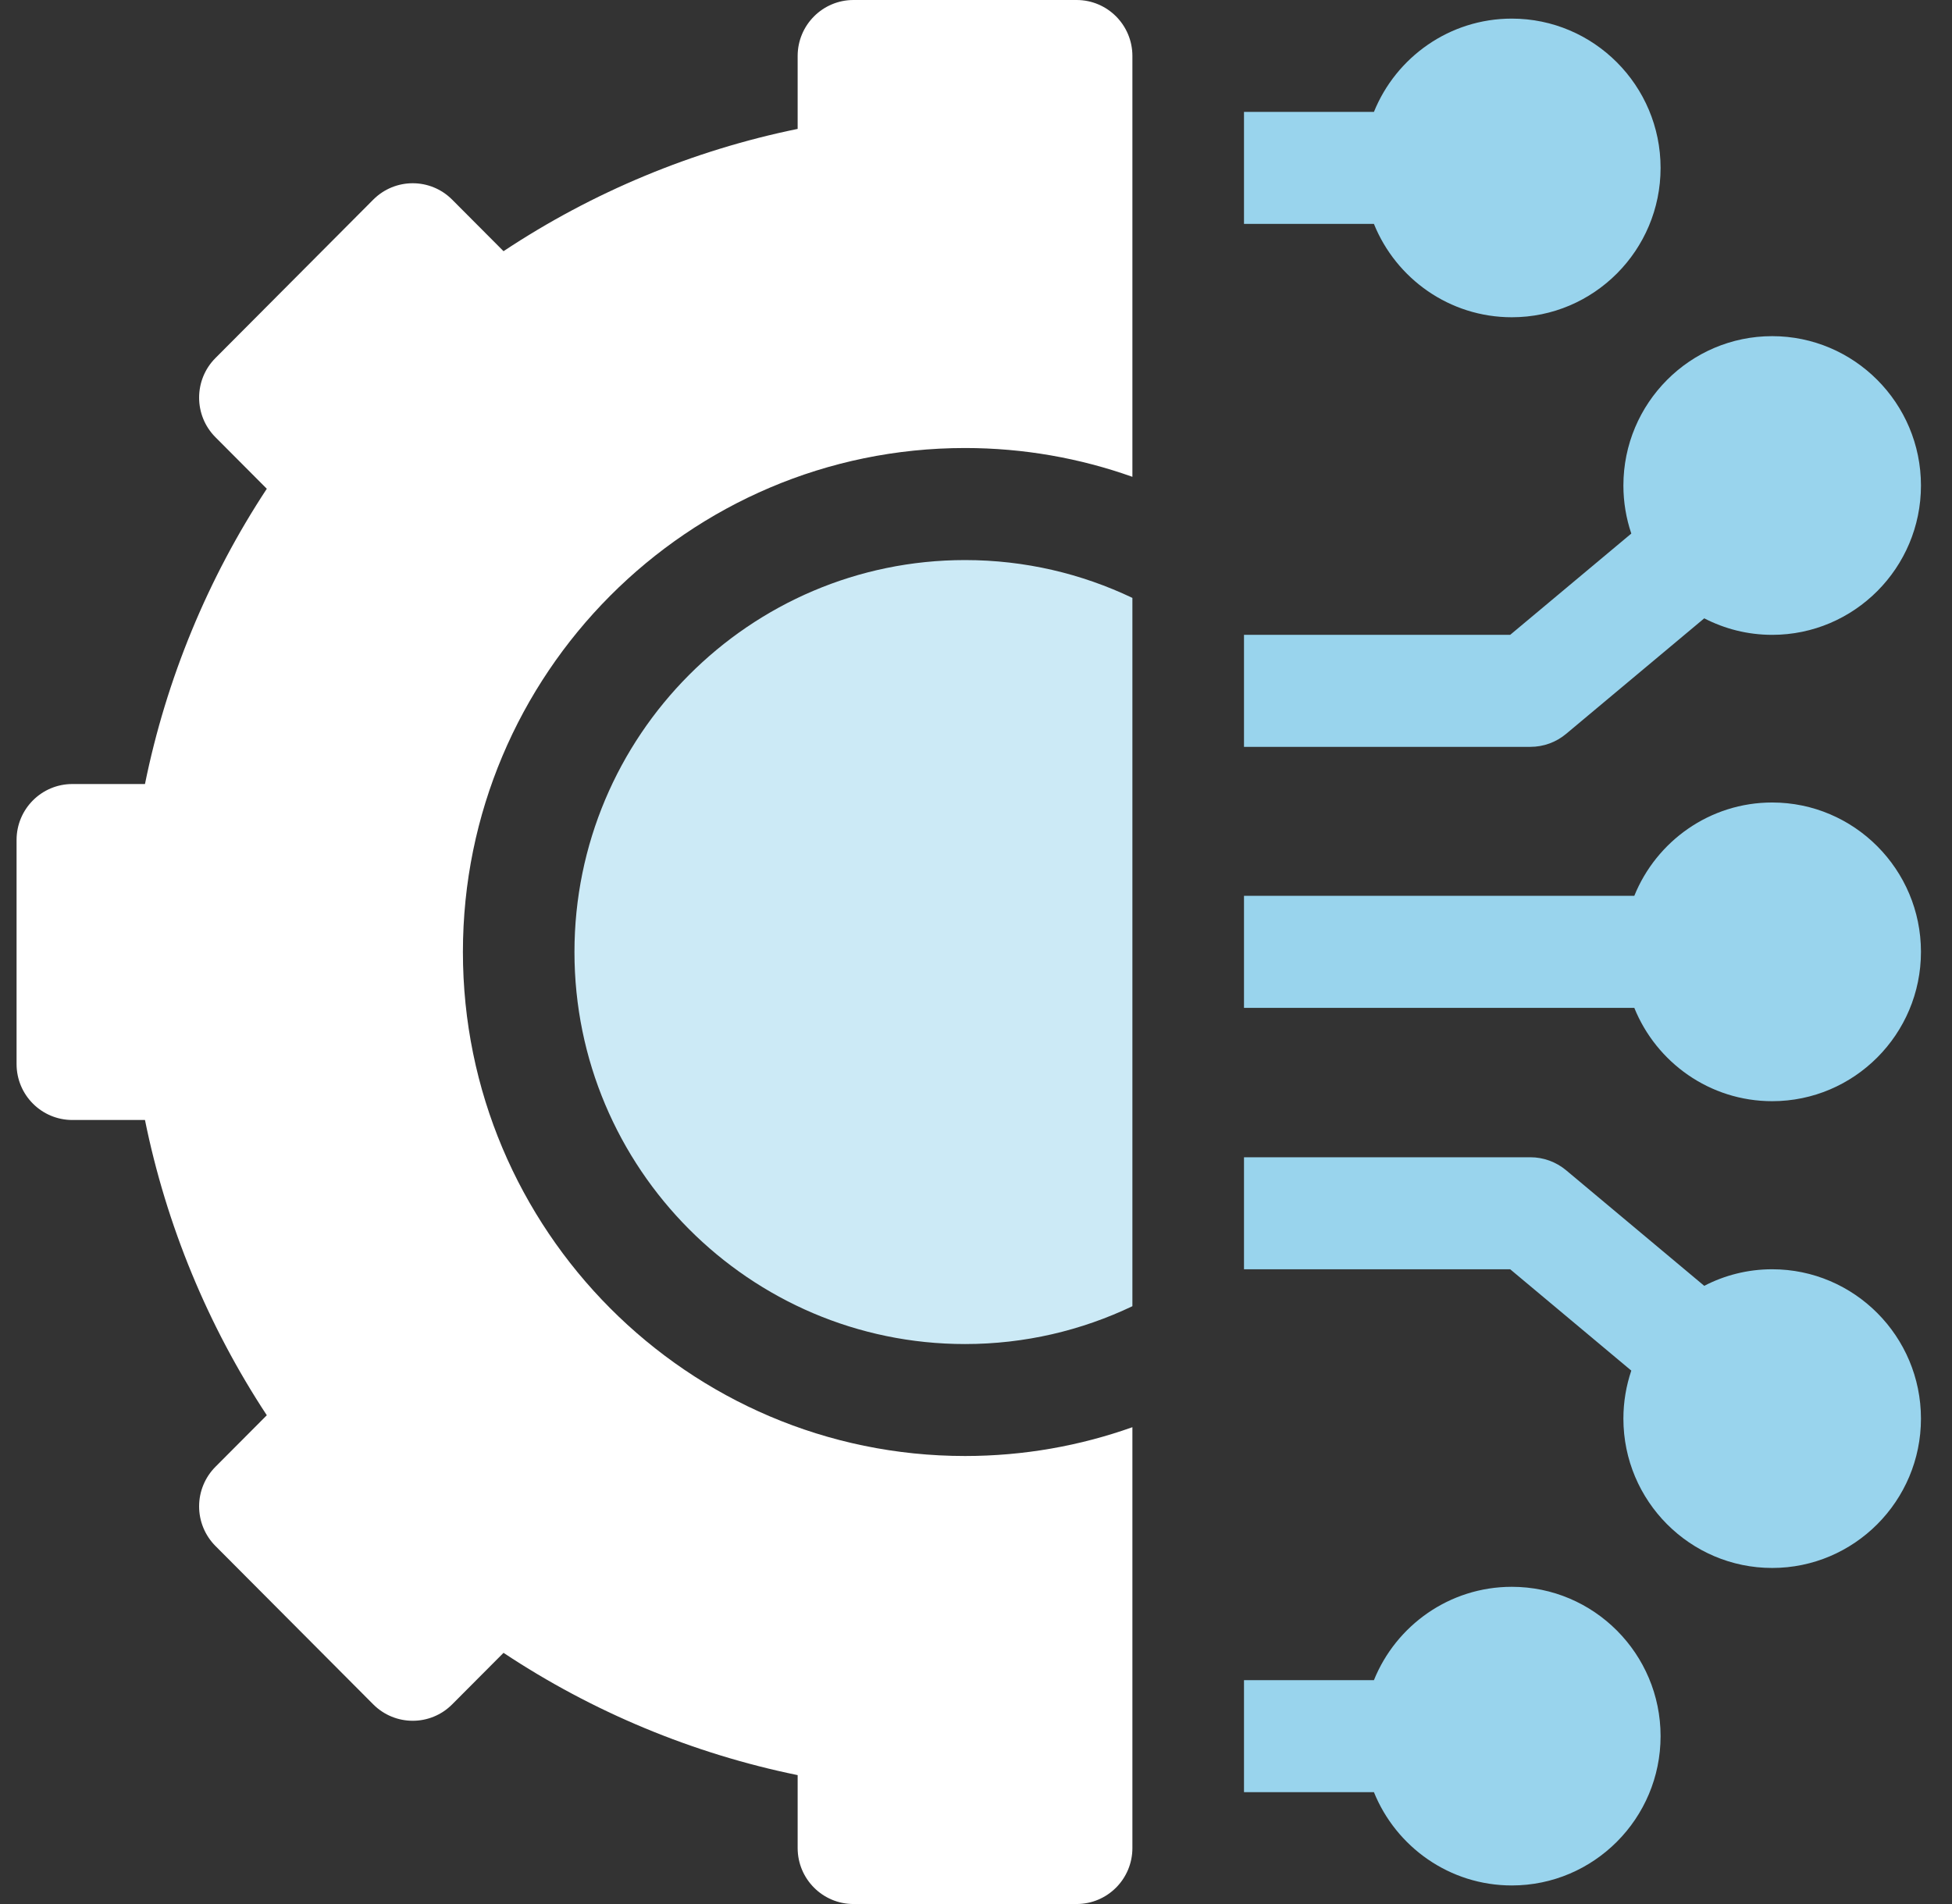 <svg width="41" height="40" viewBox="0 0 41 40" fill="none" xmlns="http://www.w3.org/2000/svg">
<rect x="0" y="0" width="41" height="40" fill="#333333" stroke="none"/>
<g clip-path="url(#clip0_3064_745)">
<path d="M31.754 33.336C30.445 33.336 29.322 34.148 28.858 35.297H26.129V37.65H28.858C29.322 38.798 30.445 39.61 31.754 39.61C33.477 39.61 34.879 38.203 34.879 36.473C34.879 34.743 33.477 33.336 31.754 33.336Z" fill="#99D4ED"/>
<path d="M37.223 26.665C36.709 26.665 36.224 26.791 35.796 27.013L32.895 24.585C32.684 24.409 32.419 24.312 32.145 24.312H26.129V26.665H31.72L34.264 28.794C34.157 29.111 34.098 29.45 34.098 29.803C34.098 31.533 35.499 32.94 37.223 32.94C38.946 32.94 40.348 31.533 40.348 29.803C40.348 28.073 38.946 26.665 37.223 26.665Z" fill="#99D4ED"/>
<path d="M37.223 16.859C35.914 16.859 34.791 17.672 34.327 18.82H26.129V21.173H34.327C34.791 22.322 35.914 23.134 37.223 23.134C38.946 23.134 40.348 21.727 40.348 19.997C40.348 18.267 38.946 16.859 37.223 16.859Z" fill="#99D4ED"/>
<path d="M32.895 15.417L35.796 12.99C36.224 13.211 36.709 13.337 37.223 13.337C38.946 13.337 40.348 11.93 40.348 10.2C40.348 8.47 38.946 7.062 37.223 7.062C35.499 7.062 34.098 8.47 34.098 10.2C34.098 10.553 34.157 10.892 34.264 11.209L31.72 13.337H26.129V15.69H32.145C32.419 15.69 32.684 15.594 32.895 15.417Z" fill="#99D4ED"/>
<path d="M31.754 6.665C33.477 6.665 34.879 5.258 34.879 3.528C34.879 1.798 33.477 0.391 31.754 0.391C30.445 0.391 29.322 1.203 28.858 2.351H26.129V4.704H28.858C29.322 5.853 30.445 6.665 31.754 6.665Z" fill="#99D4ED"/>
<path d="M12.066 20.001C12.066 24.542 15.746 28.236 20.27 28.236C21.527 28.236 22.719 27.95 23.785 27.441V12.561C22.719 12.052 21.527 11.766 20.27 11.766C15.746 11.766 12.066 15.46 12.066 20.001Z" fill="#CCEAF6"/>
<path d="M22.613 0H17.926C17.279 0 16.754 0.527 16.754 1.176V2.708C14.555 3.158 12.45 4.033 10.576 5.277L9.497 4.194C9.04 3.735 8.298 3.735 7.84 4.194L4.525 7.522C4.068 7.981 4.068 8.726 4.525 9.185L5.604 10.268C4.365 12.15 3.493 14.263 3.045 16.471H1.52C0.872 16.471 0.348 16.997 0.348 17.647V22.353C0.348 23.003 0.872 23.529 1.52 23.529H3.045C3.493 25.737 4.365 27.85 5.604 29.732L4.525 30.815C4.306 31.035 4.182 31.334 4.182 31.646C4.182 31.959 4.306 32.258 4.525 32.478L7.84 35.806C8.298 36.265 9.04 36.265 9.497 35.806L10.576 34.723C12.45 35.967 14.555 36.842 16.754 37.292V38.824C16.754 39.473 17.279 40 17.926 40H22.613C23.261 40 23.785 39.473 23.785 38.824V29.983C22.685 30.374 21.502 30.588 20.27 30.588C14.454 30.588 9.723 25.838 9.723 20C9.723 14.162 14.454 9.412 20.27 9.412C21.502 9.412 22.685 9.626 23.785 10.017V1.176C23.785 0.527 23.261 0 22.613 0Z" fill="white"/>
</g>
<defs>
<clipPath id="clip0_3064_745">
<rect width="40" height="40" fill="white" transform="translate(0.348)"/>
</clipPath>
</defs>
</svg>
